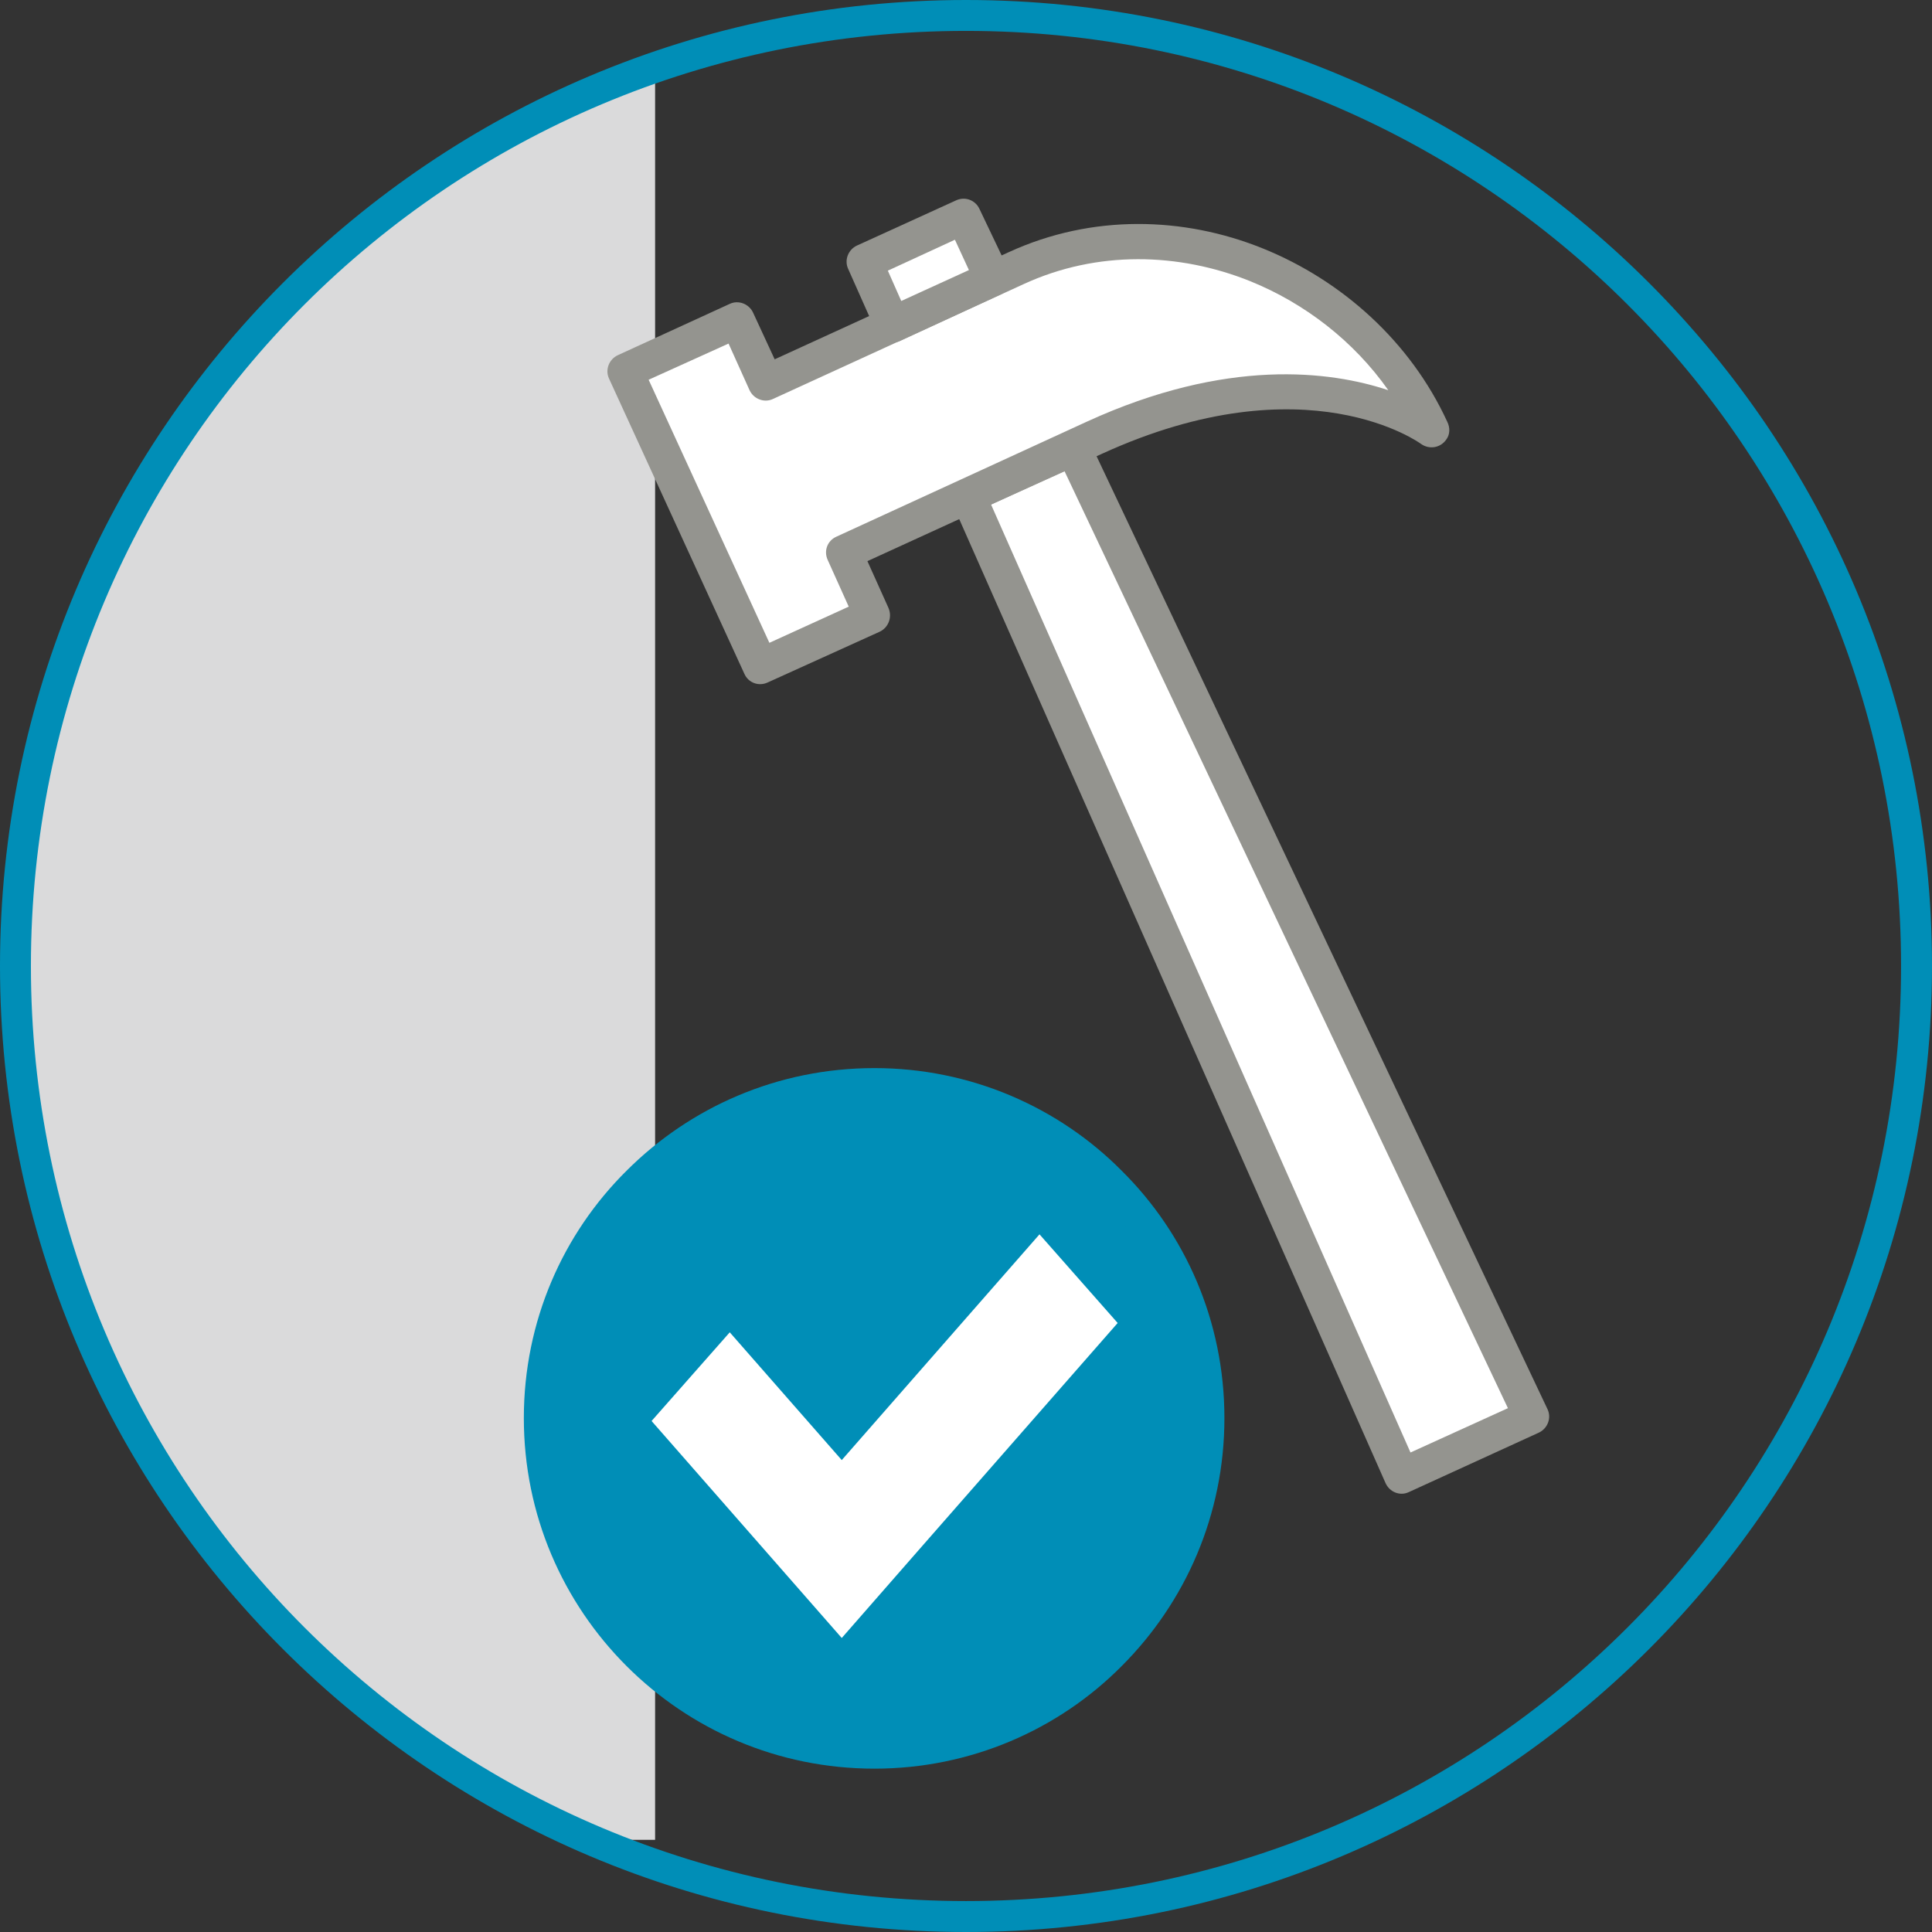 <?xml version="1.0" encoding="utf-8"?>
<!-- Generator: Adobe Illustrator 15.0.0, SVG Export Plug-In . SVG Version: 6.00 Build 0)  -->
<!DOCTYPE svg PUBLIC "-//W3C//DTD SVG 1.1//EN" "http://www.w3.org/Graphics/SVG/1.1/DTD/svg11.dtd">
<svg version="1.1" id="Layer_1" xmlns="http://www.w3.org/2000/svg" xmlns:xlink="http://www.w3.org/1999/xlink" x="0px" y="0px"
	 width="90px" height="90px" viewBox="0 0 90 90" enable-background="new 0 0 90 90" xml:space="preserve">
<rect x="0" y="0" width="90" height="90" fill="#333333" stroke="none"/>
<g>
	<path fill="#DADADB" d="M30.516,85.706h-2.989C11.767,78.913,0.707,63.26,0.707,44.999l0,0c0-19.375,12.473-35.842,29.81-41.847
		V85.706z"/>
	<path fill="#008EB7" d="M90,44.999c0,12.419-5.027,23.669-13.18,31.821S57.418,90,45,90c-12.418,0-23.668-5.027-31.821-13.18
		S0,57.418,0,44.999c0-12.418,5.027-23.668,13.179-31.82S32.582,0,45,0c12.418,0,23.668,5.027,31.82,13.179S90,32.581,90,44.999
		L90,44.999z M75.814,75.814c7.881-7.88,12.745-18.777,12.745-30.815c0-12.038-4.864-22.934-12.745-30.815
		C67.936,6.304,57.038,1.439,45,1.439S22.065,6.304,14.185,14.184C6.304,22.065,1.44,32.961,1.44,44.999
		c0,12.038,4.864,22.936,12.745,30.815C22.065,83.695,32.962,88.559,45,88.559S67.936,83.695,75.814,75.814L75.814,75.814z"/>
	<polygon fill="#FFFFFF" points="45.081,23.097 65.299,68.75 71.332,65.978 49.973,20.869 	"/>
	<path fill="#94948F" d="M46.168,23.505l19.538,44.158l4.539-2.065L49.593,21.956L46.168,23.505z M64.538,69.075L44.349,23.423
		c-0.191-0.407,0-0.896,0.407-1.087l4.864-2.228c0.407-0.19,0.923-0.027,1.114,0.408l21.358,45.136c0.19,0.407,0,0.896-0.408,1.086
		l-6.06,2.772C65.218,69.701,64.728,69.511,64.538,69.075L64.538,69.075z"/>
	<path fill="#FFFFFF" d="M47.337,12.472L35.68,17.825l-1.332-2.907l-5.217,2.364l6.304,13.778l5.217-2.392l-1.358-2.935
		l11.685-5.326c10-4.592,15.706-0.38,15.706-0.38C63.451,12.934,54.647,9.13,47.337,12.472L47.337,12.472z"/>
	<path fill="#94948F" d="M47.69,13.233l-11.685,5.354c-0.407,0.19-0.896,0-1.087-0.408l-0.979-2.174l-3.723,1.685l5.625,12.255
		l3.696-1.685l-0.979-2.174c-0.19-0.408-0.027-0.896,0.408-1.087l11.658-5.354c6.521-2.989,11.359-2.364,14.049-1.467
		c-1.603-2.282-3.886-4.049-6.44-5.082C54.919,11.766,51.114,11.657,47.69,13.233L47.69,13.233z M36.087,16.738l10.924-5
		c3.859-1.766,8.125-1.657,11.821-0.163c3.695,1.495,6.874,4.348,8.586,8.07c0.136,0.272,0.136,0.598-0.054,0.843
		c-0.271,0.38-0.788,0.462-1.169,0.19c0,0-5.298-3.913-14.864,0.462l-10.923,5l0.978,2.174c0.19,0.435,0,0.924-0.408,1.114
		l-5.217,2.364c-0.408,0.19-0.896,0.027-1.087-0.408l-6.304-13.75c-0.19-0.408,0-0.897,0.408-1.087l5.217-2.392
		c0.407-0.19,0.896,0,1.086,0.408L36.087,16.738z"/>
	<polygon fill="#FFFFFF" points="46.25,12.989 44.864,10.081 40.272,12.2 41.576,15.135 	"/>
	<path fill="#94948F" d="M45.136,12.581l-0.652-1.413l-3.125,1.44l0.625,1.413L45.136,12.581z M45.625,9.728l1.386,2.907
		c0.19,0.408,0,0.897-0.407,1.087l-4.701,2.174c-0.408,0.163-0.897-0.027-1.087-0.435l-1.305-2.935c-0.19-0.408,0-0.897,0.408-1.087
		l4.593-2.093C44.945,9.13,45.435,9.32,45.625,9.728L45.625,9.728z"/>
	<path fill="#008EB7" d="M56.25,66.06c0,8.587-6.957,15.517-15.516,15.517c-8.587,0-15.543-6.93-15.543-15.517
		c0-8.56,6.957-15.517,15.543-15.517C49.293,50.543,56.25,57.5,56.25,66.06L56.25,66.06z"/>
	<path fill="#008EB7" d="M57.038,66.06c0,4.511-1.82,8.587-4.783,11.549c-2.935,2.962-7.038,4.782-11.521,4.782
		c-4.511,0-8.587-1.82-11.549-4.782c-2.962-2.962-4.783-7.038-4.783-11.549s1.821-8.587,4.783-11.521
		c2.962-2.963,7.038-4.783,11.549-4.783c4.483,0,8.586,1.82,11.521,4.783C55.218,57.473,57.038,61.549,57.038,66.06L57.038,66.06z
		 M51.142,76.468c2.663-2.664,4.293-6.333,4.293-10.408c0-4.05-1.63-7.744-4.293-10.408c-2.664-2.663-6.358-4.32-10.408-4.32
		c-4.076,0-7.745,1.657-10.435,4.32c-2.663,2.664-4.293,6.358-4.293,10.408c0,4.075,1.63,7.744,4.293,10.408
		c2.69,2.662,6.359,4.32,10.435,4.32C44.783,80.788,48.478,79.13,51.142,76.468L51.142,76.468z"/>
	<polygon fill="#FFFFFF" points="52.065,61.63 48.424,57.5 39.212,68.016 33.995,62.064 30.353,66.195 39.212,76.304 42.826,72.173 
			"/>
</g>
</svg>
